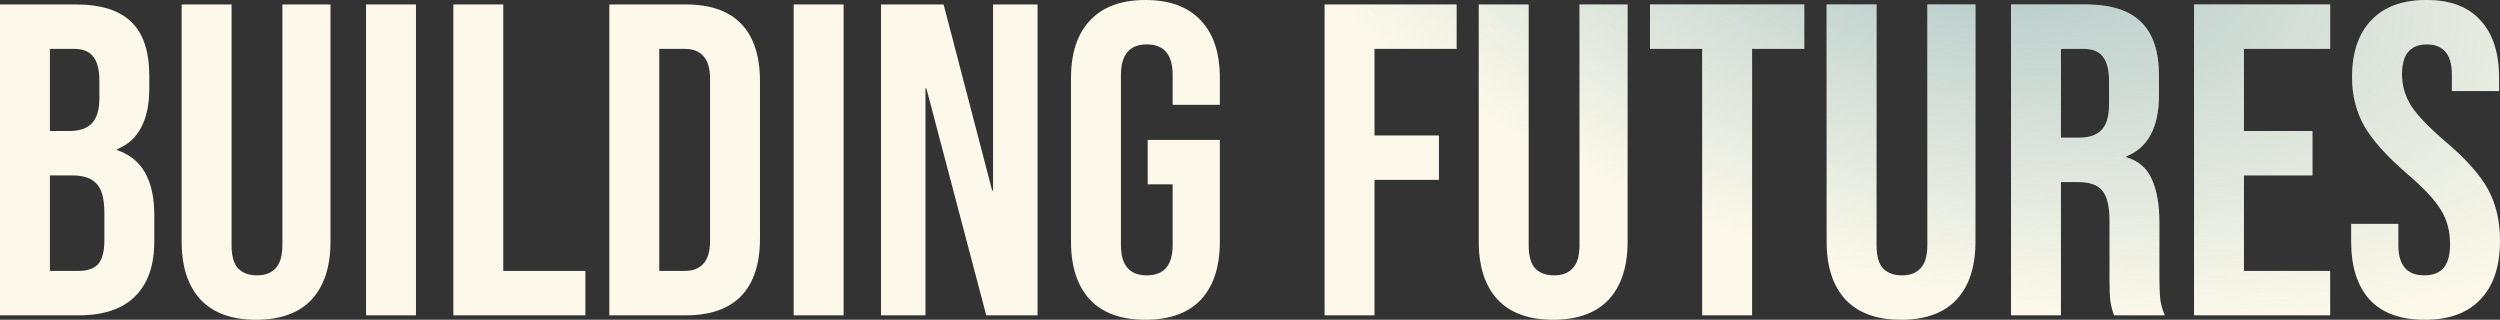 <?xml version="1.0" encoding="UTF-8"?> <svg xmlns="http://www.w3.org/2000/svg" width="258" height="33" viewBox="0 0 258 33" fill="none"><rect x="0" y="0" width="258" height="33" fill="#333333" stroke="none"/><path d="M0 0.458H7.774C10.428 0.458 12.363 1.069 13.581 2.292C14.799 3.483 15.407 5.332 15.407 7.838V9.121C15.407 10.771 15.126 12.115 14.564 13.154C14.034 14.193 13.206 14.942 12.082 15.4V15.492C14.642 16.347 15.922 18.578 15.922 22.183V24.933C15.922 27.408 15.251 29.303 13.909 30.617C12.598 31.9 10.662 32.542 8.102 32.542H0V0.458ZM7.165 13.521C8.195 13.521 8.96 13.261 9.46 12.742C9.991 12.222 10.256 11.351 10.256 10.129V8.342C10.256 7.181 10.037 6.34 9.6 5.821C9.194 5.301 8.539 5.042 7.633 5.042H5.151V13.521H7.165ZM8.102 27.958C9.007 27.958 9.678 27.729 10.116 27.271C10.553 26.782 10.771 25.957 10.771 24.796V22C10.771 20.533 10.506 19.525 9.975 18.975C9.475 18.394 8.632 18.104 7.446 18.104H5.151V27.958H8.102Z" fill="#FCF9EA"></path><path d="M0 0.458H7.774C10.428 0.458 12.363 1.069 13.581 2.292C14.799 3.483 15.407 5.332 15.407 7.838V9.121C15.407 10.771 15.126 12.115 14.564 13.154C14.034 14.193 13.206 14.942 12.082 15.4V15.492C14.642 16.347 15.922 18.578 15.922 22.183V24.933C15.922 27.408 15.251 29.303 13.909 30.617C12.598 31.9 10.662 32.542 8.102 32.542H0V0.458ZM7.165 13.521C8.195 13.521 8.96 13.261 9.46 12.742C9.991 12.222 10.256 11.351 10.256 10.129V8.342C10.256 7.181 10.037 6.34 9.6 5.821C9.194 5.301 8.539 5.042 7.633 5.042H5.151V13.521H7.165ZM8.102 27.958C9.007 27.958 9.678 27.729 10.116 27.271C10.553 26.782 10.771 25.957 10.771 24.796V22C10.771 20.533 10.506 19.525 9.975 18.975C9.475 18.394 8.632 18.104 7.446 18.104H5.151V27.958H8.102Z" fill="url(#paint0_radial_180_1953)" fill-opacity="0.53"></path><path d="M26.427 33C23.929 33 22.024 32.312 20.713 30.938C19.402 29.532 18.746 27.531 18.746 24.933V0.458H23.898V25.3C23.898 26.4 24.116 27.194 24.553 27.683C25.022 28.172 25.677 28.417 26.52 28.417C27.363 28.417 28.003 28.172 28.44 27.683C28.909 27.194 29.143 26.4 29.143 25.3V0.458H34.107V24.933C34.107 27.531 33.451 29.532 32.14 30.938C30.829 32.312 28.924 33 26.427 33Z" fill="#FCF9EA"></path><path d="M26.427 33C23.929 33 22.024 32.312 20.713 30.938C19.402 29.532 18.746 27.531 18.746 24.933V0.458H23.898V25.3C23.898 26.4 24.116 27.194 24.553 27.683C25.022 28.172 25.677 28.417 26.52 28.417C27.363 28.417 28.003 28.172 28.44 27.683C28.909 27.194 29.143 26.4 29.143 25.3V0.458H34.107V24.933C34.107 27.531 33.451 29.532 32.14 30.938C30.829 32.312 28.924 33 26.427 33Z" fill="url(#paint1_radial_180_1953)" fill-opacity="0.53"></path><path d="M37.776 0.458H42.927V32.542H37.776V0.458Z" fill="#FCF9EA"></path><path d="M37.776 0.458H42.927V32.542H37.776V0.458Z" fill="url(#paint2_radial_180_1953)" fill-opacity="0.53"></path><path d="M46.785 0.458H51.937V27.958H60.413V32.542H46.785V0.458Z" fill="#FCF9EA"></path><path d="M46.785 0.458H51.937V27.958H60.413V32.542H46.785V0.458Z" fill="url(#paint3_radial_180_1953)" fill-opacity="0.53"></path><path d="M62.883 0.458H70.751C73.311 0.458 75.231 1.131 76.511 2.475C77.791 3.819 78.431 5.79 78.431 8.387V24.613C78.431 27.21 77.791 29.181 76.511 30.525C75.231 31.869 73.311 32.542 70.751 32.542H62.883V0.458ZM70.657 27.958C71.5 27.958 72.14 27.714 72.577 27.225C73.045 26.736 73.28 25.942 73.28 24.842V8.158C73.28 7.058 73.045 6.264 72.577 5.775C72.14 5.286 71.5 5.042 70.657 5.042H68.034V27.958H70.657Z" fill="#FCF9EA"></path><path d="M62.883 0.458H70.751C73.311 0.458 75.231 1.131 76.511 2.475C77.791 3.819 78.431 5.79 78.431 8.387V24.613C78.431 27.21 77.791 29.181 76.511 30.525C75.231 31.869 73.311 32.542 70.751 32.542H62.883V0.458ZM70.657 27.958C71.5 27.958 72.14 27.714 72.577 27.225C73.045 26.736 73.28 25.942 73.28 24.842V8.158C73.28 7.058 73.045 6.264 72.577 5.775C72.14 5.286 71.5 5.042 70.657 5.042H68.034V27.958H70.657Z" fill="url(#paint4_radial_180_1953)" fill-opacity="0.53"></path><path d="M81.908 0.458H87.06V32.542H81.908V0.458Z" fill="#FCF9EA"></path><path d="M81.908 0.458H87.06V32.542H81.908V0.458Z" fill="url(#paint5_radial_180_1953)" fill-opacity="0.53"></path><path d="M90.918 0.458H97.38L102.391 19.663H102.485V0.458H107.074V32.542H101.782L95.601 9.121H95.507V32.542H90.918V0.458Z" fill="#FCF9EA"></path><path d="M90.918 0.458H97.38L102.391 19.663H102.485V0.458H107.074V32.542H101.782L95.601 9.121H95.507V32.542H90.918V0.458Z" fill="url(#paint6_radial_180_1953)" fill-opacity="0.53"></path><path d="M118.209 33C115.711 33 113.807 32.312 112.495 30.938C111.184 29.532 110.528 27.531 110.528 24.933V8.067C110.528 5.469 111.184 3.483 112.495 2.108C113.807 0.703 115.711 0 118.209 0C120.706 0 122.611 0.703 123.922 2.108C125.233 3.483 125.889 5.469 125.889 8.067V10.817H121.018V7.746C121.018 5.638 120.129 4.583 118.349 4.583C116.57 4.583 115.68 5.638 115.68 7.746V25.3C115.68 27.378 116.57 28.417 118.349 28.417C120.129 28.417 121.018 27.378 121.018 25.3V19.021H118.443V14.438H125.889V24.933C125.889 27.531 125.233 29.532 123.922 30.938C122.611 32.312 120.706 33 118.209 33Z" fill="#FCF9EA"></path><path d="M118.209 33C115.711 33 113.807 32.312 112.495 30.938C111.184 29.532 110.528 27.531 110.528 24.933V8.067C110.528 5.469 111.184 3.483 112.495 2.108C113.807 0.703 115.711 0 118.209 0C120.706 0 122.611 0.703 123.922 2.108C125.233 3.483 125.889 5.469 125.889 8.067V10.817H121.018V7.746C121.018 5.638 120.129 4.583 118.349 4.583C116.57 4.583 115.68 5.638 115.68 7.746V25.3C115.68 27.378 116.57 28.417 118.349 28.417C120.129 28.417 121.018 27.378 121.018 25.3V19.021H118.443V14.438H125.889V24.933C125.889 27.531 125.233 29.532 123.922 30.938C122.611 32.312 120.706 33 118.209 33Z" fill="url(#paint7_radial_180_1953)" fill-opacity="0.53"></path><path d="M136.697 0.458H150.324V5.042H141.848V13.979H148.498V18.562H141.848V32.542H136.697V0.458Z" fill="#FCF9EA"></path><path d="M136.697 0.458H150.324V5.042H141.848V13.979H148.498V18.562H141.848V32.542H136.697V0.458Z" fill="url(#paint8_radial_180_1953)" fill-opacity="0.53"></path><path d="M160.288 33C157.79 33 155.885 32.312 154.574 30.938C153.263 29.532 152.607 27.531 152.607 24.933V0.458H157.759V25.3C157.759 26.4 157.977 27.194 158.414 27.683C158.883 28.172 159.538 28.417 160.381 28.417C161.224 28.417 161.864 28.172 162.301 27.683C162.77 27.194 163.004 26.4 163.004 25.3V0.458H167.968V24.933C167.968 27.531 167.312 29.532 166.001 30.938C164.69 32.312 162.785 33 160.288 33Z" fill="#FCF9EA"></path><path d="M160.288 33C157.79 33 155.885 32.312 154.574 30.938C153.263 29.532 152.607 27.531 152.607 24.933V0.458H157.759V25.3C157.759 26.4 157.977 27.194 158.414 27.683C158.883 28.172 159.538 28.417 160.381 28.417C161.224 28.417 161.864 28.172 162.301 27.683C162.77 27.194 163.004 26.4 163.004 25.3V0.458H167.968V24.933C167.968 27.531 167.312 29.532 166.001 30.938C164.69 32.312 162.785 33 160.288 33Z" fill="url(#paint9_radial_180_1953)" fill-opacity="0.53"></path><path d="M175.664 5.042H170.279V0.458H186.201V5.042H180.816V32.542H175.664V5.042Z" fill="#FCF9EA"></path><path d="M175.664 5.042H170.279V0.458H186.201V5.042H180.816V32.542H175.664V5.042Z" fill="url(#paint10_radial_180_1953)" fill-opacity="0.53"></path><path d="M196.188 33C193.69 33 191.786 32.312 190.475 30.938C189.164 29.532 188.508 27.531 188.508 24.933V0.458H193.659V25.3C193.659 26.4 193.878 27.194 194.315 27.683C194.783 28.172 195.439 28.417 196.282 28.417C197.125 28.417 197.765 28.172 198.202 27.683C198.67 27.194 198.904 26.4 198.904 25.3V0.458H203.868V24.933C203.868 27.531 203.213 29.532 201.901 30.938C200.59 32.312 198.686 33 196.188 33Z" fill="#FCF9EA"></path><path d="M196.188 33C193.69 33 191.786 32.312 190.475 30.938C189.164 29.532 188.508 27.531 188.508 24.933V0.458H193.659V25.3C193.659 26.4 193.878 27.194 194.315 27.683C194.783 28.172 195.439 28.417 196.282 28.417C197.125 28.417 197.765 28.172 198.202 27.683C198.67 27.194 198.904 26.4 198.904 25.3V0.458H203.868V24.933C203.868 27.531 203.213 29.532 201.901 30.938C200.59 32.312 198.686 33 196.188 33Z" fill="url(#paint11_radial_180_1953)" fill-opacity="0.53"></path><path d="M207.537 0.458H215.171C217.824 0.458 219.76 1.069 220.978 2.292C222.195 3.483 222.804 5.332 222.804 7.838V9.808C222.804 13.139 221.68 15.247 219.432 16.133V16.225C220.681 16.592 221.555 17.34 222.055 18.471C222.586 19.601 222.851 21.114 222.851 23.008V28.646C222.851 29.562 222.882 30.311 222.945 30.892C223.007 31.442 223.163 31.992 223.413 32.542H218.168C217.981 32.022 217.856 31.533 217.793 31.075C217.731 30.617 217.7 29.792 217.7 28.6V22.733C217.7 21.267 217.45 20.243 216.95 19.663C216.482 19.082 215.655 18.792 214.468 18.792H212.689V32.542H207.537V0.458ZM214.562 14.208C215.592 14.208 216.357 13.949 216.857 13.429C217.387 12.91 217.653 12.039 217.653 10.817V8.342C217.653 7.181 217.434 6.34 216.997 5.821C216.591 5.301 215.936 5.042 215.03 5.042H212.689V14.208H214.562Z" fill="#FCF9EA"></path><path d="M207.537 0.458H215.171C217.824 0.458 219.76 1.069 220.978 2.292C222.195 3.483 222.804 5.332 222.804 7.838V9.808C222.804 13.139 221.68 15.247 219.432 16.133V16.225C220.681 16.592 221.555 17.34 222.055 18.471C222.586 19.601 222.851 21.114 222.851 23.008V28.646C222.851 29.562 222.882 30.311 222.945 30.892C223.007 31.442 223.163 31.992 223.413 32.542H218.168C217.981 32.022 217.856 31.533 217.793 31.075C217.731 30.617 217.7 29.792 217.7 28.6V22.733C217.7 21.267 217.45 20.243 216.95 19.663C216.482 19.082 215.655 18.792 214.468 18.792H212.689V32.542H207.537V0.458ZM214.562 14.208C215.592 14.208 216.357 13.949 216.857 13.429C217.387 12.91 217.653 12.039 217.653 10.817V8.342C217.653 7.181 217.434 6.34 216.997 5.821C216.591 5.301 215.936 5.042 215.03 5.042H212.689V14.208H214.562Z" fill="url(#paint12_radial_180_1953)" fill-opacity="0.53"></path><path d="M226.425 0.458H240.474V5.042H231.576V13.521H238.648V18.104H231.576V27.958H240.474V32.542H226.425V0.458Z" fill="#FCF9EA"></path><path d="M226.425 0.458H240.474V5.042H231.576V13.521H238.648V18.104H231.576V27.958H240.474V32.542H226.425V0.458Z" fill="url(#paint13_radial_180_1953)" fill-opacity="0.53"></path><path d="M250.226 33C247.728 33 245.84 32.312 244.56 30.938C243.28 29.532 242.64 27.531 242.64 24.933V23.1H247.51V25.3C247.51 27.378 248.4 28.417 250.179 28.417C251.053 28.417 251.709 28.172 252.146 27.683C252.614 27.164 252.849 26.339 252.849 25.208C252.849 23.864 252.536 22.688 251.912 21.679C251.288 20.64 250.132 19.403 248.447 17.967C246.324 16.133 244.841 14.483 243.998 13.017C243.155 11.519 242.733 9.839 242.733 7.975C242.733 5.439 243.389 3.483 244.7 2.108C246.011 0.703 247.916 0 250.413 0C252.88 0 254.737 0.703 255.986 2.108C257.266 3.483 257.906 5.469 257.906 8.067V9.396H253.036V7.746C253.036 6.646 252.817 5.851 252.38 5.362C251.943 4.843 251.303 4.583 250.46 4.583C248.743 4.583 247.885 5.607 247.885 7.654C247.885 8.815 248.197 9.9 248.821 10.908C249.477 11.917 250.648 13.139 252.333 14.575C254.488 16.408 255.971 18.074 256.782 19.571C257.594 21.068 258 22.825 258 24.842C258 27.469 257.329 29.486 255.986 30.892C254.675 32.297 252.755 33 250.226 33Z" fill="#FCF9EA"></path><path d="M250.226 33C247.728 33 245.84 32.312 244.56 30.938C243.28 29.532 242.64 27.531 242.64 24.933V23.1H247.51V25.3C247.51 27.378 248.4 28.417 250.179 28.417C251.053 28.417 251.709 28.172 252.146 27.683C252.614 27.164 252.849 26.339 252.849 25.208C252.849 23.864 252.536 22.688 251.912 21.679C251.288 20.64 250.132 19.403 248.447 17.967C246.324 16.133 244.841 14.483 243.998 13.017C243.155 11.519 242.733 9.839 242.733 7.975C242.733 5.439 243.389 3.483 244.7 2.108C246.011 0.703 247.916 0 250.413 0C252.88 0 254.737 0.703 255.986 2.108C257.266 3.483 257.906 5.469 257.906 8.067V9.396H253.036V7.746C253.036 6.646 252.817 5.851 252.38 5.362C251.943 4.843 251.303 4.583 250.46 4.583C248.743 4.583 247.885 5.607 247.885 7.654C247.885 8.815 248.197 9.9 248.821 10.908C249.477 11.917 250.648 13.139 252.333 14.575C254.488 16.408 255.971 18.074 256.782 19.571C257.594 21.068 258 22.825 258 24.842C258 27.469 257.329 29.486 255.986 30.892C254.675 32.297 252.755 33 250.226 33Z" fill="url(#paint14_radial_180_1953)" fill-opacity="0.53"></path><defs><radialGradient id="paint0_radial_180_1953" cx="0" cy="0" r="1" gradientUnits="userSpaceOnUse" gradientTransform="translate(201.006 -8.724) rotate(14.936) scale(77.992 37.809)"><stop stop-color="#6496A5"></stop><stop offset="1" stop-color="#6496A5" stop-opacity="0"></stop></radialGradient><radialGradient id="paint1_radial_180_1953" cx="0" cy="0" r="1" gradientUnits="userSpaceOnUse" gradientTransform="translate(201.006 -8.724) rotate(14.936) scale(77.992 37.809)"><stop stop-color="#6496A5"></stop><stop offset="1" stop-color="#6496A5" stop-opacity="0"></stop></radialGradient><radialGradient id="paint2_radial_180_1953" cx="0" cy="0" r="1" gradientUnits="userSpaceOnUse" gradientTransform="translate(201.006 -8.724) rotate(14.936) scale(77.992 37.809)"><stop stop-color="#6496A5"></stop><stop offset="1" stop-color="#6496A5" stop-opacity="0"></stop></radialGradient><radialGradient id="paint3_radial_180_1953" cx="0" cy="0" r="1" gradientUnits="userSpaceOnUse" gradientTransform="translate(201.006 -8.724) rotate(14.936) scale(77.992 37.809)"><stop stop-color="#6496A5"></stop><stop offset="1" stop-color="#6496A5" stop-opacity="0"></stop></radialGradient><radialGradient id="paint4_radial_180_1953" cx="0" cy="0" r="1" gradientUnits="userSpaceOnUse" gradientTransform="translate(201.006 -8.724) rotate(14.936) scale(77.992 37.809)"><stop stop-color="#6496A5"></stop><stop offset="1" stop-color="#6496A5" stop-opacity="0"></stop></radialGradient><radialGradient id="paint5_radial_180_1953" cx="0" cy="0" r="1" gradientUnits="userSpaceOnUse" gradientTransform="translate(201.006 -8.724) rotate(14.936) scale(77.992 37.809)"><stop stop-color="#6496A5"></stop><stop offset="1" stop-color="#6496A5" stop-opacity="0"></stop></radialGradient><radialGradient id="paint6_radial_180_1953" cx="0" cy="0" r="1" gradientUnits="userSpaceOnUse" gradientTransform="translate(201.006 -8.724) rotate(14.936) scale(77.992 37.809)"><stop stop-color="#6496A5"></stop><stop offset="1" stop-color="#6496A5" stop-opacity="0"></stop></radialGradient><radialGradient id="paint7_radial_180_1953" cx="0" cy="0" r="1" gradientUnits="userSpaceOnUse" gradientTransform="translate(201.006 -8.724) rotate(14.936) scale(77.992 37.809)"><stop stop-color="#6496A5"></stop><stop offset="1" stop-color="#6496A5" stop-opacity="0"></stop></radialGradient><radialGradient id="paint8_radial_180_1953" cx="0" cy="0" r="1" gradientUnits="userSpaceOnUse" gradientTransform="translate(201.006 -8.724) rotate(14.936) scale(77.992 37.809)"><stop stop-color="#6496A5"></stop><stop offset="1" stop-color="#6496A5" stop-opacity="0"></stop></radialGradient><radialGradient id="paint9_radial_180_1953" cx="0" cy="0" r="1" gradientUnits="userSpaceOnUse" gradientTransform="translate(201.006 -8.724) rotate(14.936) scale(77.992 37.809)"><stop stop-color="#6496A5"></stop><stop offset="1" stop-color="#6496A5" stop-opacity="0"></stop></radialGradient><radialGradient id="paint10_radial_180_1953" cx="0" cy="0" r="1" gradientUnits="userSpaceOnUse" gradientTransform="translate(201.006 -8.724) rotate(14.936) scale(77.992 37.809)"><stop stop-color="#6496A5"></stop><stop offset="1" stop-color="#6496A5" stop-opacity="0"></stop></radialGradient><radialGradient id="paint11_radial_180_1953" cx="0" cy="0" r="1" gradientUnits="userSpaceOnUse" gradientTransform="translate(201.006 -8.724) rotate(14.936) scale(77.992 37.809)"><stop stop-color="#6496A5"></stop><stop offset="1" stop-color="#6496A5" stop-opacity="0"></stop></radialGradient><radialGradient id="paint12_radial_180_1953" cx="0" cy="0" r="1" gradientUnits="userSpaceOnUse" gradientTransform="translate(201.006 -8.724) rotate(14.936) scale(77.992 37.809)"><stop stop-color="#6496A5"></stop><stop offset="1" stop-color="#6496A5" stop-opacity="0"></stop></radialGradient><radialGradient id="paint13_radial_180_1953" cx="0" cy="0" r="1" gradientUnits="userSpaceOnUse" gradientTransform="translate(201.006 -8.724) rotate(14.936) scale(77.992 37.809)"><stop stop-color="#6496A5"></stop><stop offset="1" stop-color="#6496A5" stop-opacity="0"></stop></radialGradient><radialGradient id="paint14_radial_180_1953" cx="0" cy="0" r="1" gradientUnits="userSpaceOnUse" gradientTransform="translate(201.006 -8.724) rotate(14.936) scale(77.992 37.809)"><stop stop-color="#6496A5"></stop><stop offset="1" stop-color="#6496A5" stop-opacity="0"></stop></radialGradient></defs></svg> 